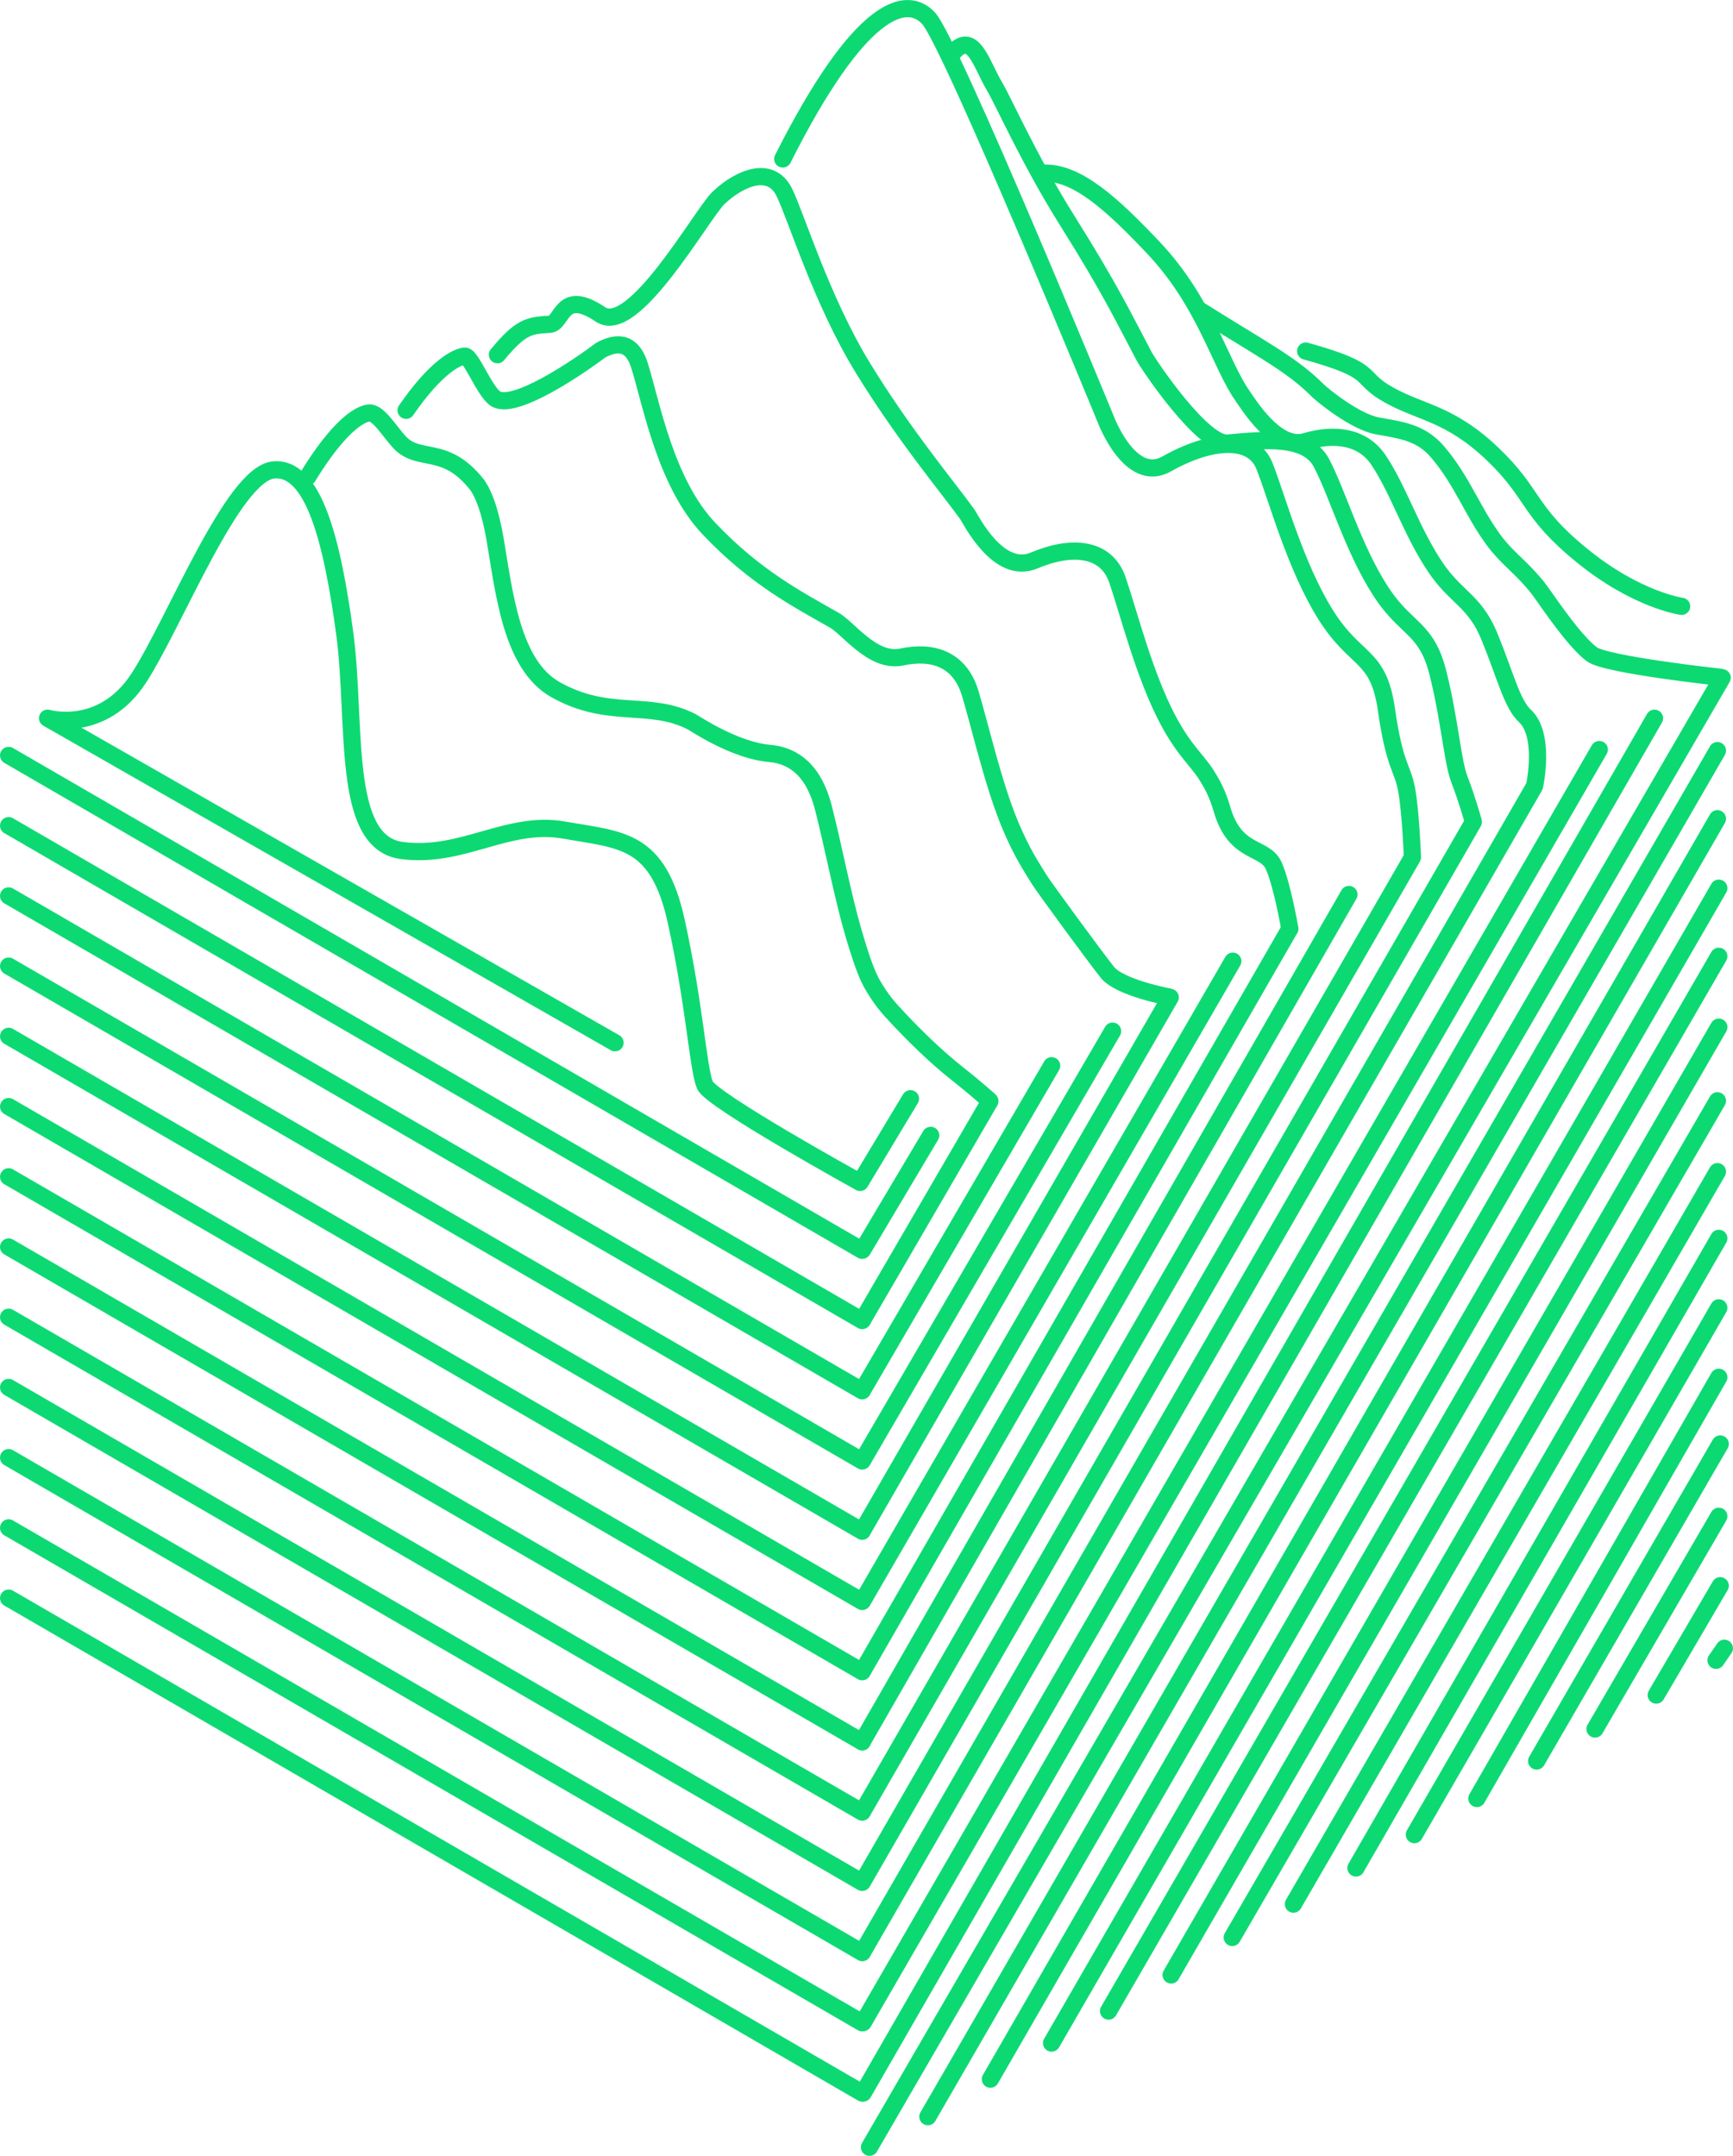 <?xml version="1.0" encoding="UTF-8"?>
<svg id="Ebene_1" data-name="Ebene 1" xmlns="http://www.w3.org/2000/svg" viewBox="0 0 327.09 407.01">
  <defs>
    <style>
      .cls-1 {
        fill: none;
        stroke: #0dd973;
        stroke-linecap: round;
        stroke-linejoin: round;
        stroke-width: 3.25px;
      }
    </style>
  </defs>
  <g>
    <path class="cls-1" d="M246.44,66.28c13.83,3.84,9.49,4.79,15.64,8.25,6.15,3.46,11.52,3.46,19.59,11.14,8.07,7.68,6.53,10.75,16.9,19.2,10.37,8.45,18.82,9.6,18.82,9.6"/>
    <path class="cls-1" d="M226.44,58.58c11.79,7.43,17.29,10.14,22.32,15.18.89.89,7.02,5.86,11.15,6.63,4.35.81,8.22,1.14,11.47,4.98,4.7,5.57,6.45,11.03,10.54,16.6,2.38,3.24,4.8,4.82,7.63,8.16.63.73,1.21,1.52,1.79,2.35,3.7,5.3,6.64,9.14,9.09,11.03,2.58,2,24.09,4.33,24.09,4.33"/>
    <path class="cls-1" d="M196.81,32.7c6.38-.39,13.23,5.98,20.83,14.01,9.89,10.45,12.6,21.94,16.88,28.03,1.02,1.45,6.37,10.25,11.85,8.63s10.79-1,13.79,3.45c3.83,5.68,6.24,13.62,10.86,20.41,3.19,4.68,6.01,5.76,8.58,9.91.56.9,1.06,1.93,1.55,3.12,2.93,7.12,4.23,12.65,6.64,14.87,3.92,3.6,1.88,13.09,1.88,13.09"/>
    <path class="cls-1" d="M179.62,10.22c4-4.84,5.5,1.76,8.13,6.16,1.58,2.64,6.58,13.95,13.66,25.23,8.31,13.24,10.74,18.51,14.48,25.55,1.08,2.04,11.21,16.93,15.83,16.49,7.39-.7,15-1.34,17.69,3.75,3.03,5.73,6,16.22,11.19,24.23,3.97,6.13,7.23,6.69,9.52,11.65.5,1.07.92,2.34,1.31,3.89,2.22,8.93,2.71,16.62,4.05,20.06,1.36,3.48,2.53,7.67,2.53,7.67"/>
    <path class="cls-1" d="M147.74,30.01C162.25,1.21,171.05-1.13,175.28,3.47c4.22,4.61,33.41,75.66,33.41,75.66,0,0,4.61,12.37,11.52,8.45,8.08-4.58,16.13-5.38,18.44.38,2.3,5.76,5.76,18.82,11.52,28.04,5.76,9.22,9.99,7.3,11.52,18.05,1.54,10.75,3.03,10.81,3.8,15.04.77,4.22,1.08,12.48,1.08,12.48"/>
    <path class="cls-1" d="M93.89,66.97c4.39-5.31,5.93-5.53,9.88-5.75,2.45-.14,2.08-6.9,9.56-1.86,6.26,4.23,19.12-18.98,22.29-22,3.92-3.74,9.82-6.24,12.38-1.1,2.27,4.56,7,20.36,14.87,33.21,7.71,12.59,15.91,22.39,19.67,27.58.65.89,5.83,11.67,12.69,8.75,6.87-2.91,13.53-2.53,15.67,3.67,2.19,6.42,5.09,18.05,9.53,26.42,3.09,5.83,5.53,7.63,7.31,10.47.89,1.42,2.02,3.33,2.9,6.41,2.49,8.65,8.09,6.88,9.78,10.7,1.6,3.6,3.02,11.87,3.02,11.87"/>
    <path class="cls-1" d="M76.65,77.46c5.78-8.37,9.64-10.09,11.06-10.23,1.16-.12,3.58,6.28,5.64,7.92,3.42,2.72,16.29-6.22,20.1-9.09,2.44-1.25,5.69-2.11,7.27,3,2.26,7.28,4.9,22.12,13.13,30.78,8.74,9.22,16.83,13.37,23.36,17.11,2.69,1.26,7.39,8.31,13.04,7.08,5.67-1.22,10.94.31,12.9,6.96,2.09,7.07,4.39,17.31,7.53,24.79,2.32,5.53,4.06,7.92,5.48,10.29.72,1.19,10.13,14.05,12.82,17.46,2.34,2.97,11.58,4.67,11.58,4.67"/>
    <path class="cls-1" d="M58.12,89.97c.43-.71.86-1.38,1.28-2.03,4.54-6.92,8.12-9.75,10.26-9.97,1.74-.17,3.95,3.61,5.77,5.54,3.66,3.88,8.38.46,14.28,7.6,1.55,1.77,2.88,5.66,3.74,10.73,1.72,10.1,3.11,23.69,11.38,28.35,10.08,5.68,17.62,1.93,25.72,6.07.59.3,8.05,5.4,14.72,5.98,4.48.39,8.32,3.16,10.14,10.25,1.96,7.73,3.64,16.6,5.54,23.17,1.52,5.24,2.58,8.21,3.66,10.12.54.96,1.76,2.99,3.55,4.97,4.04,4.47,8.7,8.94,12.46,11.89,3.04,2.39,6,5,6,5"/>
    <path class="cls-1" d="M116.08,196.86L8.98,135.59s10.37,3.07,17.28-7.68c6.91-10.75,17.67-38.41,25.35-39.18,7.68-.77,11.14,13.83,13.44,30.73,2.3,16.9-.77,39.56,10.75,41.1,11.52,1.54,19.97-5.76,30.73-3.84s17.67,1.54,21.12,17.28c3.46,15.75,4.09,27.67,5.39,30.85,1.15,2.84,29.3,18.38,29.3,18.38l9.5-15.8"/>
  </g>
  <g>
    <line class="cls-1" x1="1.63" y1="142.62" x2="162.73" y2="236.05"/>
    <line class="cls-1" x1="1.63" y1="155.88" x2="162.73" y2="249.31"/>
    <line class="cls-1" x1="1.63" y1="169.14" x2="162.73" y2="262.57"/>
    <line class="cls-1" x1="1.63" y1="182.39" x2="162.73" y2="275.82"/>
    <line class="cls-1" x1="1.63" y1="195.65" x2="162.73" y2="289.08"/>
    <line class="cls-1" x1="1.63" y1="208.91" x2="162.73" y2="302.34"/>
    <line class="cls-1" x1="1.63" y1="222.17" x2="162.73" y2="315.6"/>
    <line class="cls-1" x1="1.63" y1="235.42" x2="162.73" y2="328.85"/>
    <line class="cls-1" x1="1.63" y1="248.68" x2="162.73" y2="342.11"/>
    <line class="cls-1" x1="1.63" y1="261.94" x2="162.73" y2="355.37"/>
    <line class="cls-1" x1="1.63" y1="275.19" x2="162.73" y2="368.62"/>
    <line class="cls-1" x1="1.63" y1="288.45" x2="162.73" y2="381.88"/>
    <line class="cls-1" x1="1.63" y1="301.71" x2="162.73" y2="395.14"/>
  </g>
  <line class="cls-1" x1="164.11" y1="405.38" x2="325.04" y2="127.95"/>
  <line class="cls-1" x1="175.13" y1="399.61" x2="324.15" y2="141.71"/>
  <line class="cls-1" x1="186.93" y1="392.53" x2="324.15" y2="154.57"/>
  <line class="cls-1" x1="198.48" y1="385.71" x2="324.41" y2="167.68"/>
  <line class="cls-1" x1="209.23" y1="379.67" x2="324.41" y2="180.54"/>
  <line class="cls-1" x1="221.04" y1="372.85" x2="324.41" y2="193.92"/>
  <line class="cls-1" x1="232.58" y1="365.77" x2="324.15" y2="207.82"/>
  <line class="cls-1" x1="244.12" y1="359.48" x2="324.15" y2="221.2"/>
  <line class="cls-1" x1="255.93" y1="352.65" x2="324.41" y2="233.79"/>
  <line class="cls-1" x1="266.95" y1="346.36" x2="324.41" y2="246.91"/>
  <line class="cls-1" x1="278.75" y1="339.54" x2="324.41" y2="260.02"/>
  <line class="cls-1" x1="290.03" y1="332.46" x2="324.68" y2="272.61"/>
  <line class="cls-1" x1="301.05" y1="326.42" x2="324.41" y2="286.26"/>
  <line class="cls-1" x1="162.88" y1="235.85" x2="175.66" y2="214.35"/>
  <line class="cls-1" x1="162.81" y1="249.2" x2="186.83" y2="207.88"/>
  <line class="cls-1" x1="162.85" y1="262.36" x2="198.49" y2="201.2"/>
  <line class="cls-1" x1="162.85" y1="275.63" x2="209.99" y2="194.67"/>
  <line class="cls-1" x1="162.92" y1="288.74" x2="220.87" y2="188.3"/>
  <line class="cls-1" x1="162.85" y1="302.17" x2="232.68" y2="181.46"/>
  <line class="cls-1" x1="162.85" y1="315.4" x2="243.41" y2="175.39"/>
  <line class="cls-1" x1="162.73" y1="328.82" x2="254.6" y2="168.87"/>
  <line class="cls-1" x1="162.85" y1="341.9" x2="266.57" y2="161.87"/>
  <line class="cls-1" x1="162.85" y1="355.18" x2="278.07" y2="155.19"/>
  <line class="cls-1" x1="162.77" y1="368.6" x2="289.58" y2="148.5"/>
  <line class="cls-1" x1="162.92" y1="381.84" x2="301.85" y2="141.51"/>
  <line class="cls-1" x1="162.92" y1="395.14" x2="312.27" y2="135.6"/>
  <line class="cls-1" x1="312.6" y1="320.01" x2="324.68" y2="299.37"/>
  <line class="cls-1" x1="323.89" y1="313.45" x2="325.46" y2="311.18"/>
</svg>